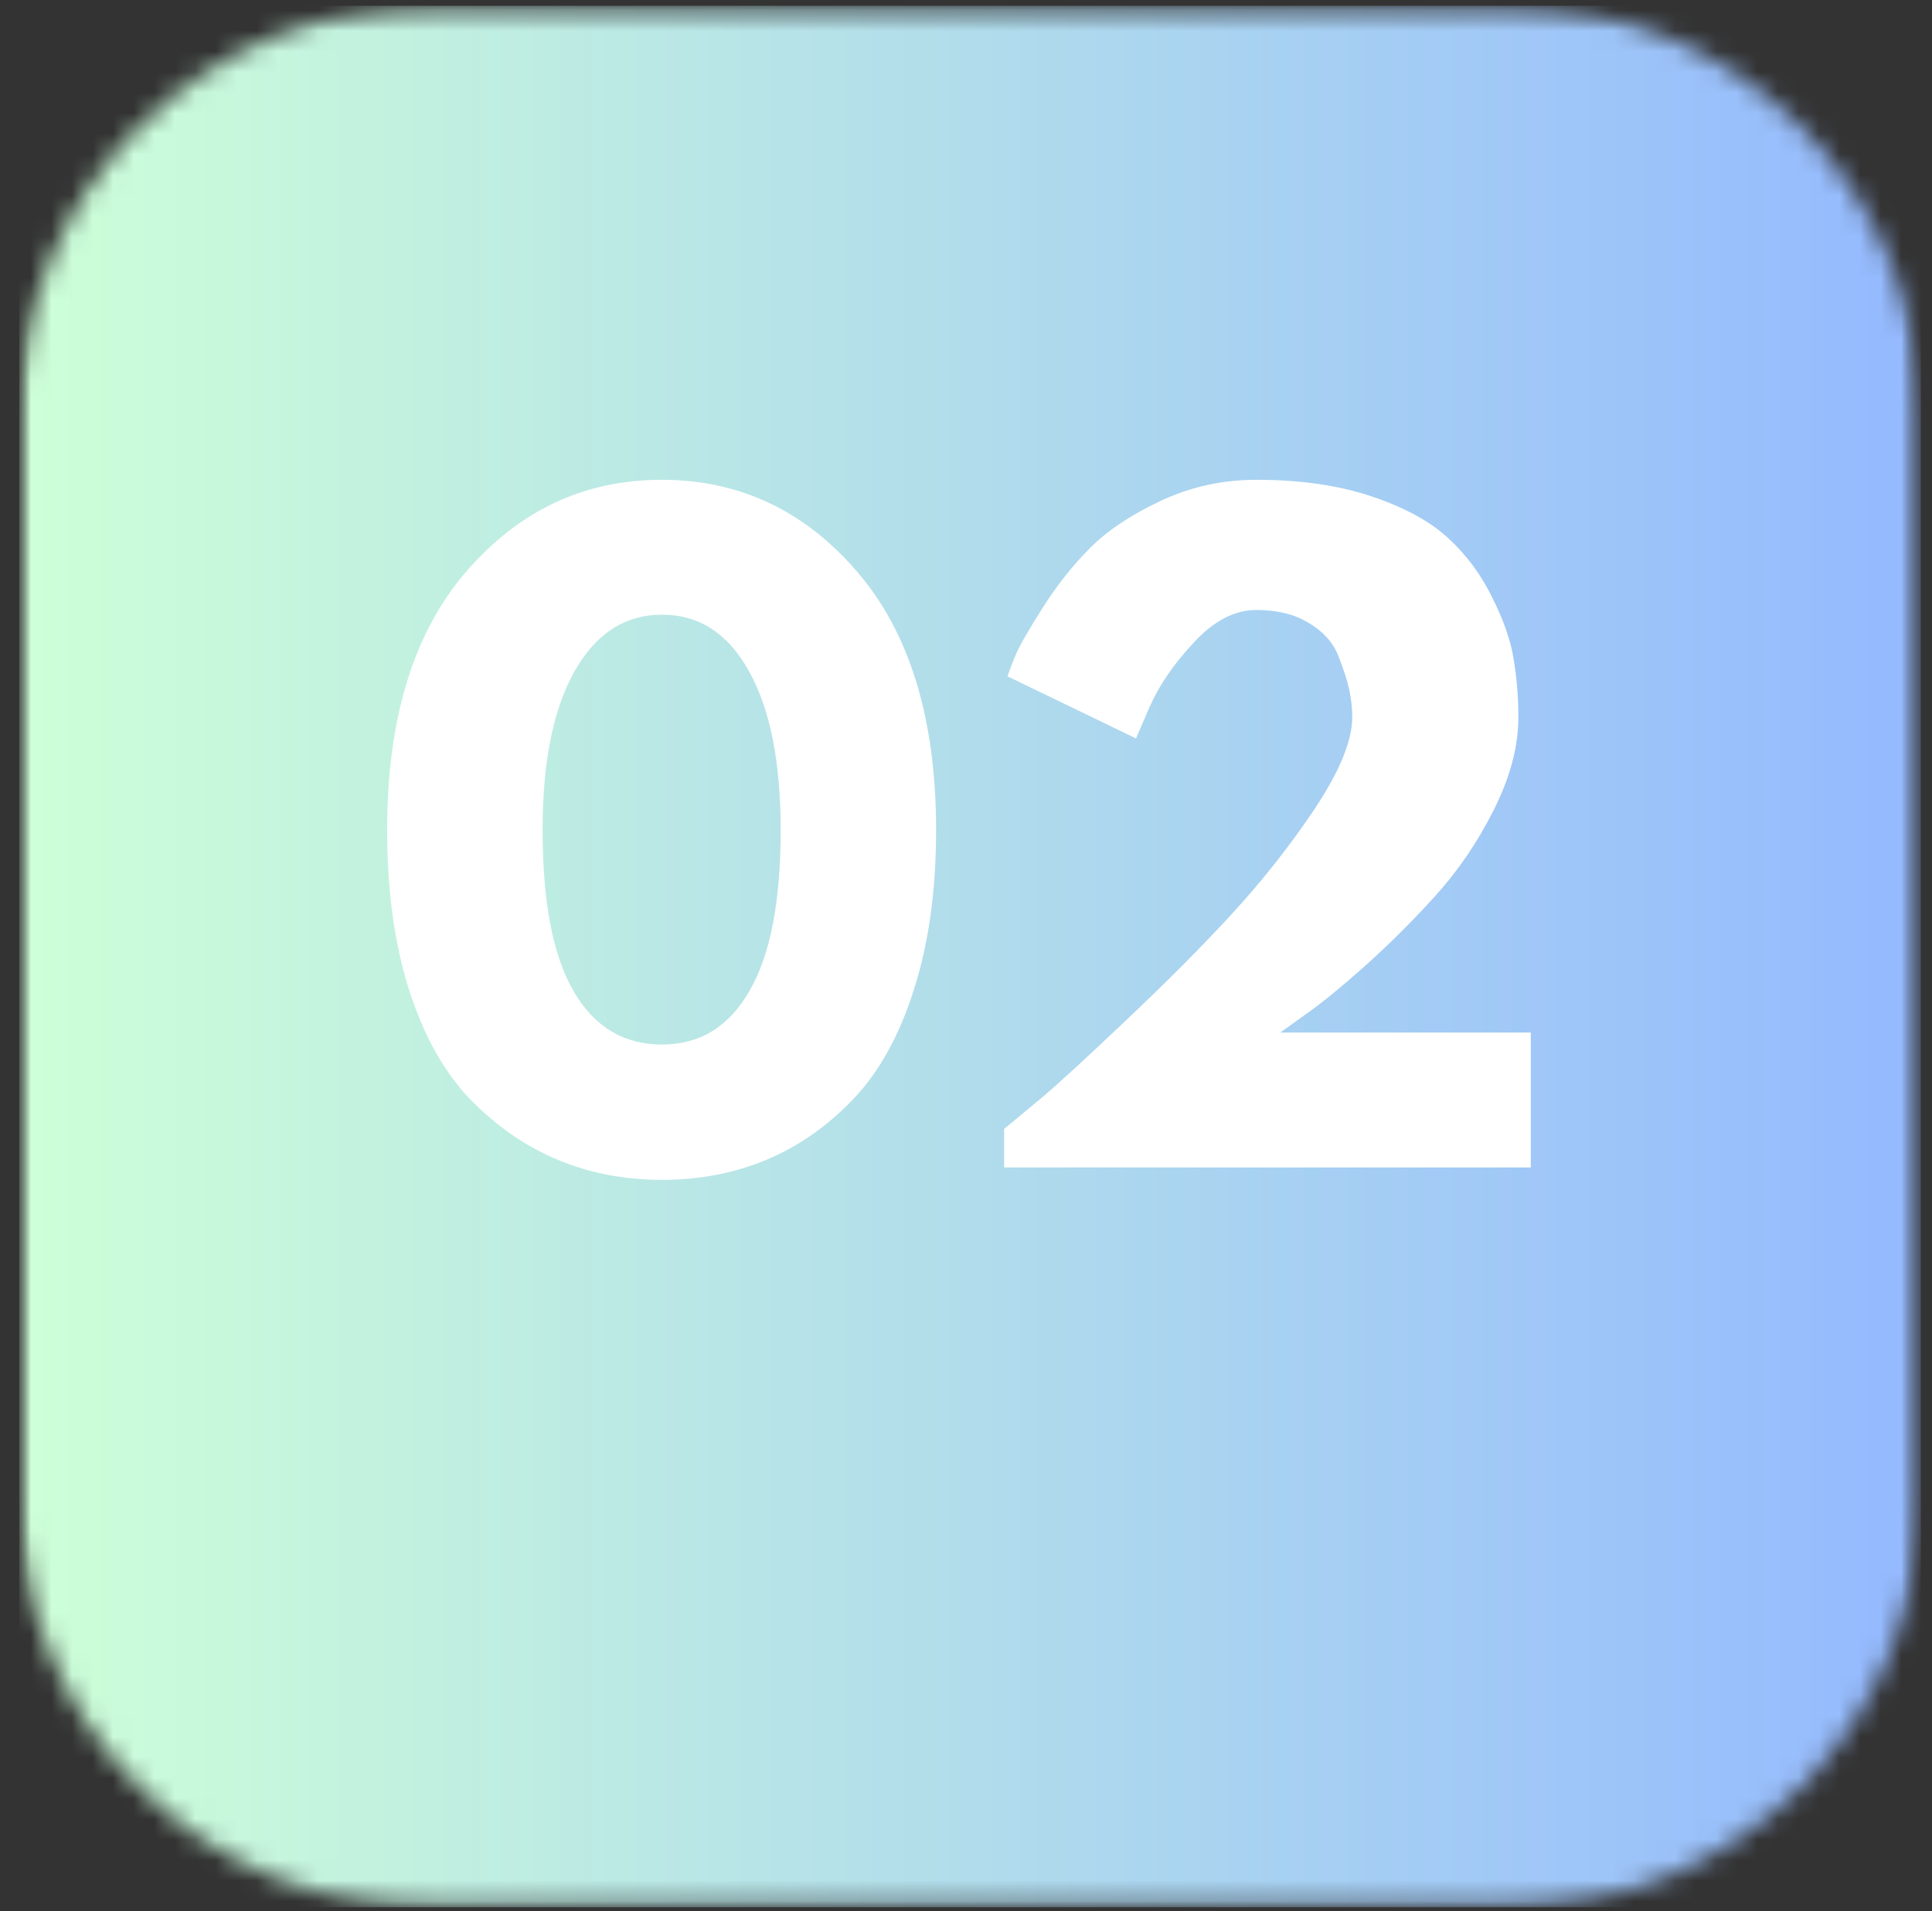 <svg xmlns="http://www.w3.org/2000/svg" width="94" height="93" viewBox="0 0 94 93" fill="none"><rect x="0" y="0" width="94" height="93" fill="#333333" stroke="none"/><mask id="mask0_1_4539" style="mask-type:luminance" maskUnits="userSpaceOnUse" x="0" y="0" width="94" height="93"><path d="M0.938 0.281H93.458V92.802H0.938V0.281Z" fill="white"></path></mask><g mask="url(#mask0_1_4539)"><mask id="mask1_1_4539" style="mask-type:luminance" maskUnits="userSpaceOnUse" x="0" y="0" width="94" height="93"><path d="M20.938 0.281H73.458C78.76 0.281 83.849 2.391 87.599 6.141C91.349 9.891 93.458 14.979 93.458 20.281V72.844C93.458 78.151 91.349 83.24 87.599 86.99C83.849 90.74 78.76 92.844 73.458 92.844H20.938C15.63 92.844 10.547 90.74 6.792 86.99C3.042 83.24 0.938 78.151 0.938 72.844V20.281C0.938 14.979 3.042 9.891 6.792 6.141C10.547 2.391 15.63 0.281 20.938 0.281Z" fill="white"></path></mask><g mask="url(#mask1_1_4539)"><path d="M0.938 0.281V92.802H93.458V0.281H0.938Z" fill="url(#paint0_linear_1_4539)"></path></g></g><path d="M18.837 40.388C18.837 34.971 20.118 30.779 22.691 27.805C25.259 24.836 28.426 23.346 32.191 23.346C35.967 23.346 39.134 24.836 41.691 27.805C44.259 30.779 45.545 34.971 45.545 40.388C45.545 43.336 45.181 45.924 44.462 48.159C43.754 50.398 42.764 52.174 41.504 53.492C40.254 54.799 38.848 55.779 37.295 56.43C35.738 57.081 34.045 57.409 32.212 57.409C30.379 57.409 28.681 57.081 27.129 56.43C25.572 55.779 24.155 54.799 22.879 53.492C21.613 52.174 20.618 50.398 19.9 48.159C19.191 45.924 18.837 43.336 18.837 40.388ZM26.4 40.388C26.4 43.878 26.9 46.487 27.9 48.221C28.91 49.961 30.348 50.825 32.212 50.825C34.045 50.825 35.462 49.961 36.462 48.221C37.473 46.487 37.983 43.878 37.983 40.388C37.983 37.07 37.467 34.492 36.441 32.659C35.426 30.826 34.014 29.909 32.212 29.909C30.405 29.909 28.983 30.836 27.941 32.68C26.91 34.529 26.4 37.096 26.4 40.388Z" fill="white"></path><path d="M61.125 29.68C60.068 29.68 59.052 30.211 58.084 31.263C57.11 32.305 56.396 33.346 55.938 34.388L55.271 35.93L49.021 32.909C49.105 32.648 49.235 32.299 49.417 31.867C49.594 31.44 50.032 30.674 50.73 29.576C51.422 28.482 52.188 27.513 53.021 26.68C53.855 25.836 54.99 25.07 56.438 24.388C57.896 23.695 59.459 23.346 61.125 23.346C63.276 23.346 65.151 23.617 66.75 24.159C68.36 24.701 69.605 25.383 70.48 26.201C71.355 27.008 72.063 27.966 72.605 29.076C73.157 30.174 73.505 31.174 73.646 32.075C73.797 32.982 73.875 33.919 73.875 34.888C73.875 36.336 73.469 37.846 72.667 39.43C71.875 41.003 70.917 42.404 69.792 43.638C68.667 44.878 67.526 46.008 66.375 47.034C65.235 48.049 64.271 48.836 63.48 49.388L62.292 50.242H74.48V56.805H48.855V54.93C49.313 54.555 49.922 54.049 50.688 53.409C51.464 52.758 52.818 51.513 54.75 49.68C56.693 47.846 58.407 46.128 59.896 44.513C61.38 42.904 62.735 41.19 63.959 39.367C65.177 37.534 65.792 36.044 65.792 34.888C65.792 34.445 65.74 34.003 65.646 33.555C65.547 33.096 65.365 32.544 65.105 31.888C64.839 31.237 64.36 30.711 63.667 30.305C62.985 29.888 62.136 29.68 61.125 29.68Z" fill="white"></path><defs><linearGradient id="paint0_linear_1_4539" x1="0.936" y1="0.284" x2="93.456" y2="0.284" gradientUnits="userSpaceOnUse"><stop stop-color="#CDFFD8"></stop><stop offset="0.008" stop-color="#CDFFD8"></stop><stop offset="0.016" stop-color="#CCFED8"></stop><stop offset="0.023" stop-color="#CCFED9"></stop><stop offset="0.031" stop-color="#CBFDD9"></stop><stop offset="0.039" stop-color="#CBFDD9"></stop><stop offset="0.047" stop-color="#CBFCDA"></stop><stop offset="0.055" stop-color="#CAFBDA"></stop><stop offset="0.062" stop-color="#CAFBDA"></stop><stop offset="0.07" stop-color="#C9FADB"></stop><stop offset="0.078" stop-color="#C9FADB"></stop><stop offset="0.086" stop-color="#C8F9DB"></stop><stop offset="0.094" stop-color="#C8F9DB"></stop><stop offset="0.102" stop-color="#C7F8DC"></stop><stop offset="0.109" stop-color="#C7F8DC"></stop><stop offset="0.117" stop-color="#C7F7DC"></stop><stop offset="0.125" stop-color="#C6F7DD"></stop><stop offset="0.133" stop-color="#C6F6DD"></stop><stop offset="0.141" stop-color="#C5F5DD"></stop><stop offset="0.148" stop-color="#C5F5DE"></stop><stop offset="0.156" stop-color="#C4F4DE"></stop><stop offset="0.164" stop-color="#C4F4DE"></stop><stop offset="0.172" stop-color="#C3F3DF"></stop><stop offset="0.18" stop-color="#C3F3DF"></stop><stop offset="0.188" stop-color="#C3F2DF"></stop><stop offset="0.195" stop-color="#C2F2DF"></stop><stop offset="0.203" stop-color="#C2F1E0"></stop><stop offset="0.211" stop-color="#C1F0E0"></stop><stop offset="0.219" stop-color="#C1F0E0"></stop><stop offset="0.227" stop-color="#C0EFE1"></stop><stop offset="0.234" stop-color="#C0EFE1"></stop><stop offset="0.242" stop-color="#BFEEE1"></stop><stop offset="0.25" stop-color="#BFEEE2"></stop><stop offset="0.258" stop-color="#BFEDE2"></stop><stop offset="0.266" stop-color="#BEEDE2"></stop><stop offset="0.273" stop-color="#BEECE2"></stop><stop offset="0.281" stop-color="#BDECE3"></stop><stop offset="0.289" stop-color="#BDEBE3"></stop><stop offset="0.297" stop-color="#BCEAE3"></stop><stop offset="0.305" stop-color="#BCEAE4"></stop><stop offset="0.312" stop-color="#BBE9E4"></stop><stop offset="0.32" stop-color="#BBE9E4"></stop><stop offset="0.328" stop-color="#BAE8E5"></stop><stop offset="0.336" stop-color="#BAE8E5"></stop><stop offset="0.344" stop-color="#BAE7E5"></stop><stop offset="0.352" stop-color="#B9E7E6"></stop><stop offset="0.359" stop-color="#B9E6E6"></stop><stop offset="0.367" stop-color="#B8E6E6"></stop><stop offset="0.375" stop-color="#B8E5E6"></stop><stop offset="0.383" stop-color="#B7E4E7"></stop><stop offset="0.391" stop-color="#B7E4E7"></stop><stop offset="0.398" stop-color="#B6E3E7"></stop><stop offset="0.406" stop-color="#B6E3E8"></stop><stop offset="0.414" stop-color="#B6E2E8"></stop><stop offset="0.422" stop-color="#B5E2E8"></stop><stop offset="0.43" stop-color="#B5E1E9"></stop><stop offset="0.438" stop-color="#B4E1E9"></stop><stop offset="0.445" stop-color="#B4E0E9"></stop><stop offset="0.453" stop-color="#B3DFEA"></stop><stop offset="0.461" stop-color="#B3DFEA"></stop><stop offset="0.469" stop-color="#B2DEEA"></stop><stop offset="0.477" stop-color="#B2DEEA"></stop><stop offset="0.484" stop-color="#B2DDEB"></stop><stop offset="0.492" stop-color="#B1DDEB"></stop><stop offset="0.5" stop-color="#B1DCEB"></stop><stop offset="0.508" stop-color="#B0DCEC"></stop><stop offset="0.516" stop-color="#B0DBEC"></stop><stop offset="0.523" stop-color="#AFDBEC"></stop><stop offset="0.531" stop-color="#AFDAED"></stop><stop offset="0.539" stop-color="#AED9ED"></stop><stop offset="0.547" stop-color="#AED9ED"></stop><stop offset="0.555" stop-color="#AED8ED"></stop><stop offset="0.562" stop-color="#ADD8EE"></stop><stop offset="0.57" stop-color="#ADD7EE"></stop><stop offset="0.578" stop-color="#ACD7EE"></stop><stop offset="0.586" stop-color="#ACD6EF"></stop><stop offset="0.594" stop-color="#ABD6EF"></stop><stop offset="0.602" stop-color="#ABD5EF"></stop><stop offset="0.609" stop-color="#AAD5F0"></stop><stop offset="0.617" stop-color="#AAD4F0"></stop><stop offset="0.625" stop-color="#AAD3F0"></stop><stop offset="0.633" stop-color="#A9D3F1"></stop><stop offset="0.641" stop-color="#A9D2F1"></stop><stop offset="0.648" stop-color="#A8D2F1"></stop><stop offset="0.656" stop-color="#A8D1F1"></stop><stop offset="0.664" stop-color="#A7D1F2"></stop><stop offset="0.672" stop-color="#A7D0F2"></stop><stop offset="0.68" stop-color="#A6D0F2"></stop><stop offset="0.688" stop-color="#A6CFF3"></stop><stop offset="0.695" stop-color="#A6CFF3"></stop><stop offset="0.703" stop-color="#A5CEF3"></stop><stop offset="0.711" stop-color="#A5CDF4"></stop><stop offset="0.719" stop-color="#A4CDF4"></stop><stop offset="0.727" stop-color="#A4CCF4"></stop><stop offset="0.734" stop-color="#A3CCF4"></stop><stop offset="0.742" stop-color="#A3CBF5"></stop><stop offset="0.75" stop-color="#A2CBF5"></stop><stop offset="0.758" stop-color="#A2CAF5"></stop><stop offset="0.766" stop-color="#A2CAF6"></stop><stop offset="0.773" stop-color="#A1C9F6"></stop><stop offset="0.781" stop-color="#A1C8F6"></stop><stop offset="0.789" stop-color="#A0C8F7"></stop><stop offset="0.797" stop-color="#A0C7F7"></stop><stop offset="0.805" stop-color="#9FC7F7"></stop><stop offset="0.812" stop-color="#9FC6F8"></stop><stop offset="0.82" stop-color="#9EC6F8"></stop><stop offset="0.828" stop-color="#9EC5F8"></stop><stop offset="0.836" stop-color="#9DC5F8"></stop><stop offset="0.844" stop-color="#9DC4F9"></stop><stop offset="0.852" stop-color="#9DC4F9"></stop><stop offset="0.859" stop-color="#9CC3F9"></stop><stop offset="0.867" stop-color="#9CC2FA"></stop><stop offset="0.875" stop-color="#9BC2FA"></stop><stop offset="0.883" stop-color="#9BC1FA"></stop><stop offset="0.891" stop-color="#9AC1FB"></stop><stop offset="0.898" stop-color="#9AC0FB"></stop><stop offset="0.906" stop-color="#99C0FB"></stop><stop offset="0.914" stop-color="#99BFFB"></stop><stop offset="0.922" stop-color="#99BFFC"></stop><stop offset="0.93" stop-color="#98BEFC"></stop><stop offset="0.938" stop-color="#98BEFC"></stop><stop offset="0.945" stop-color="#97BDFD"></stop><stop offset="0.953" stop-color="#97BCFD"></stop><stop offset="0.961" stop-color="#96BCFD"></stop><stop offset="0.969" stop-color="#96BBFE"></stop><stop offset="0.977" stop-color="#95BBFE"></stop><stop offset="0.984" stop-color="#95BAFE"></stop><stop offset="0.992" stop-color="#95BAFF"></stop><stop offset="1" stop-color="#94B9FF"></stop></linearGradient></defs></svg>